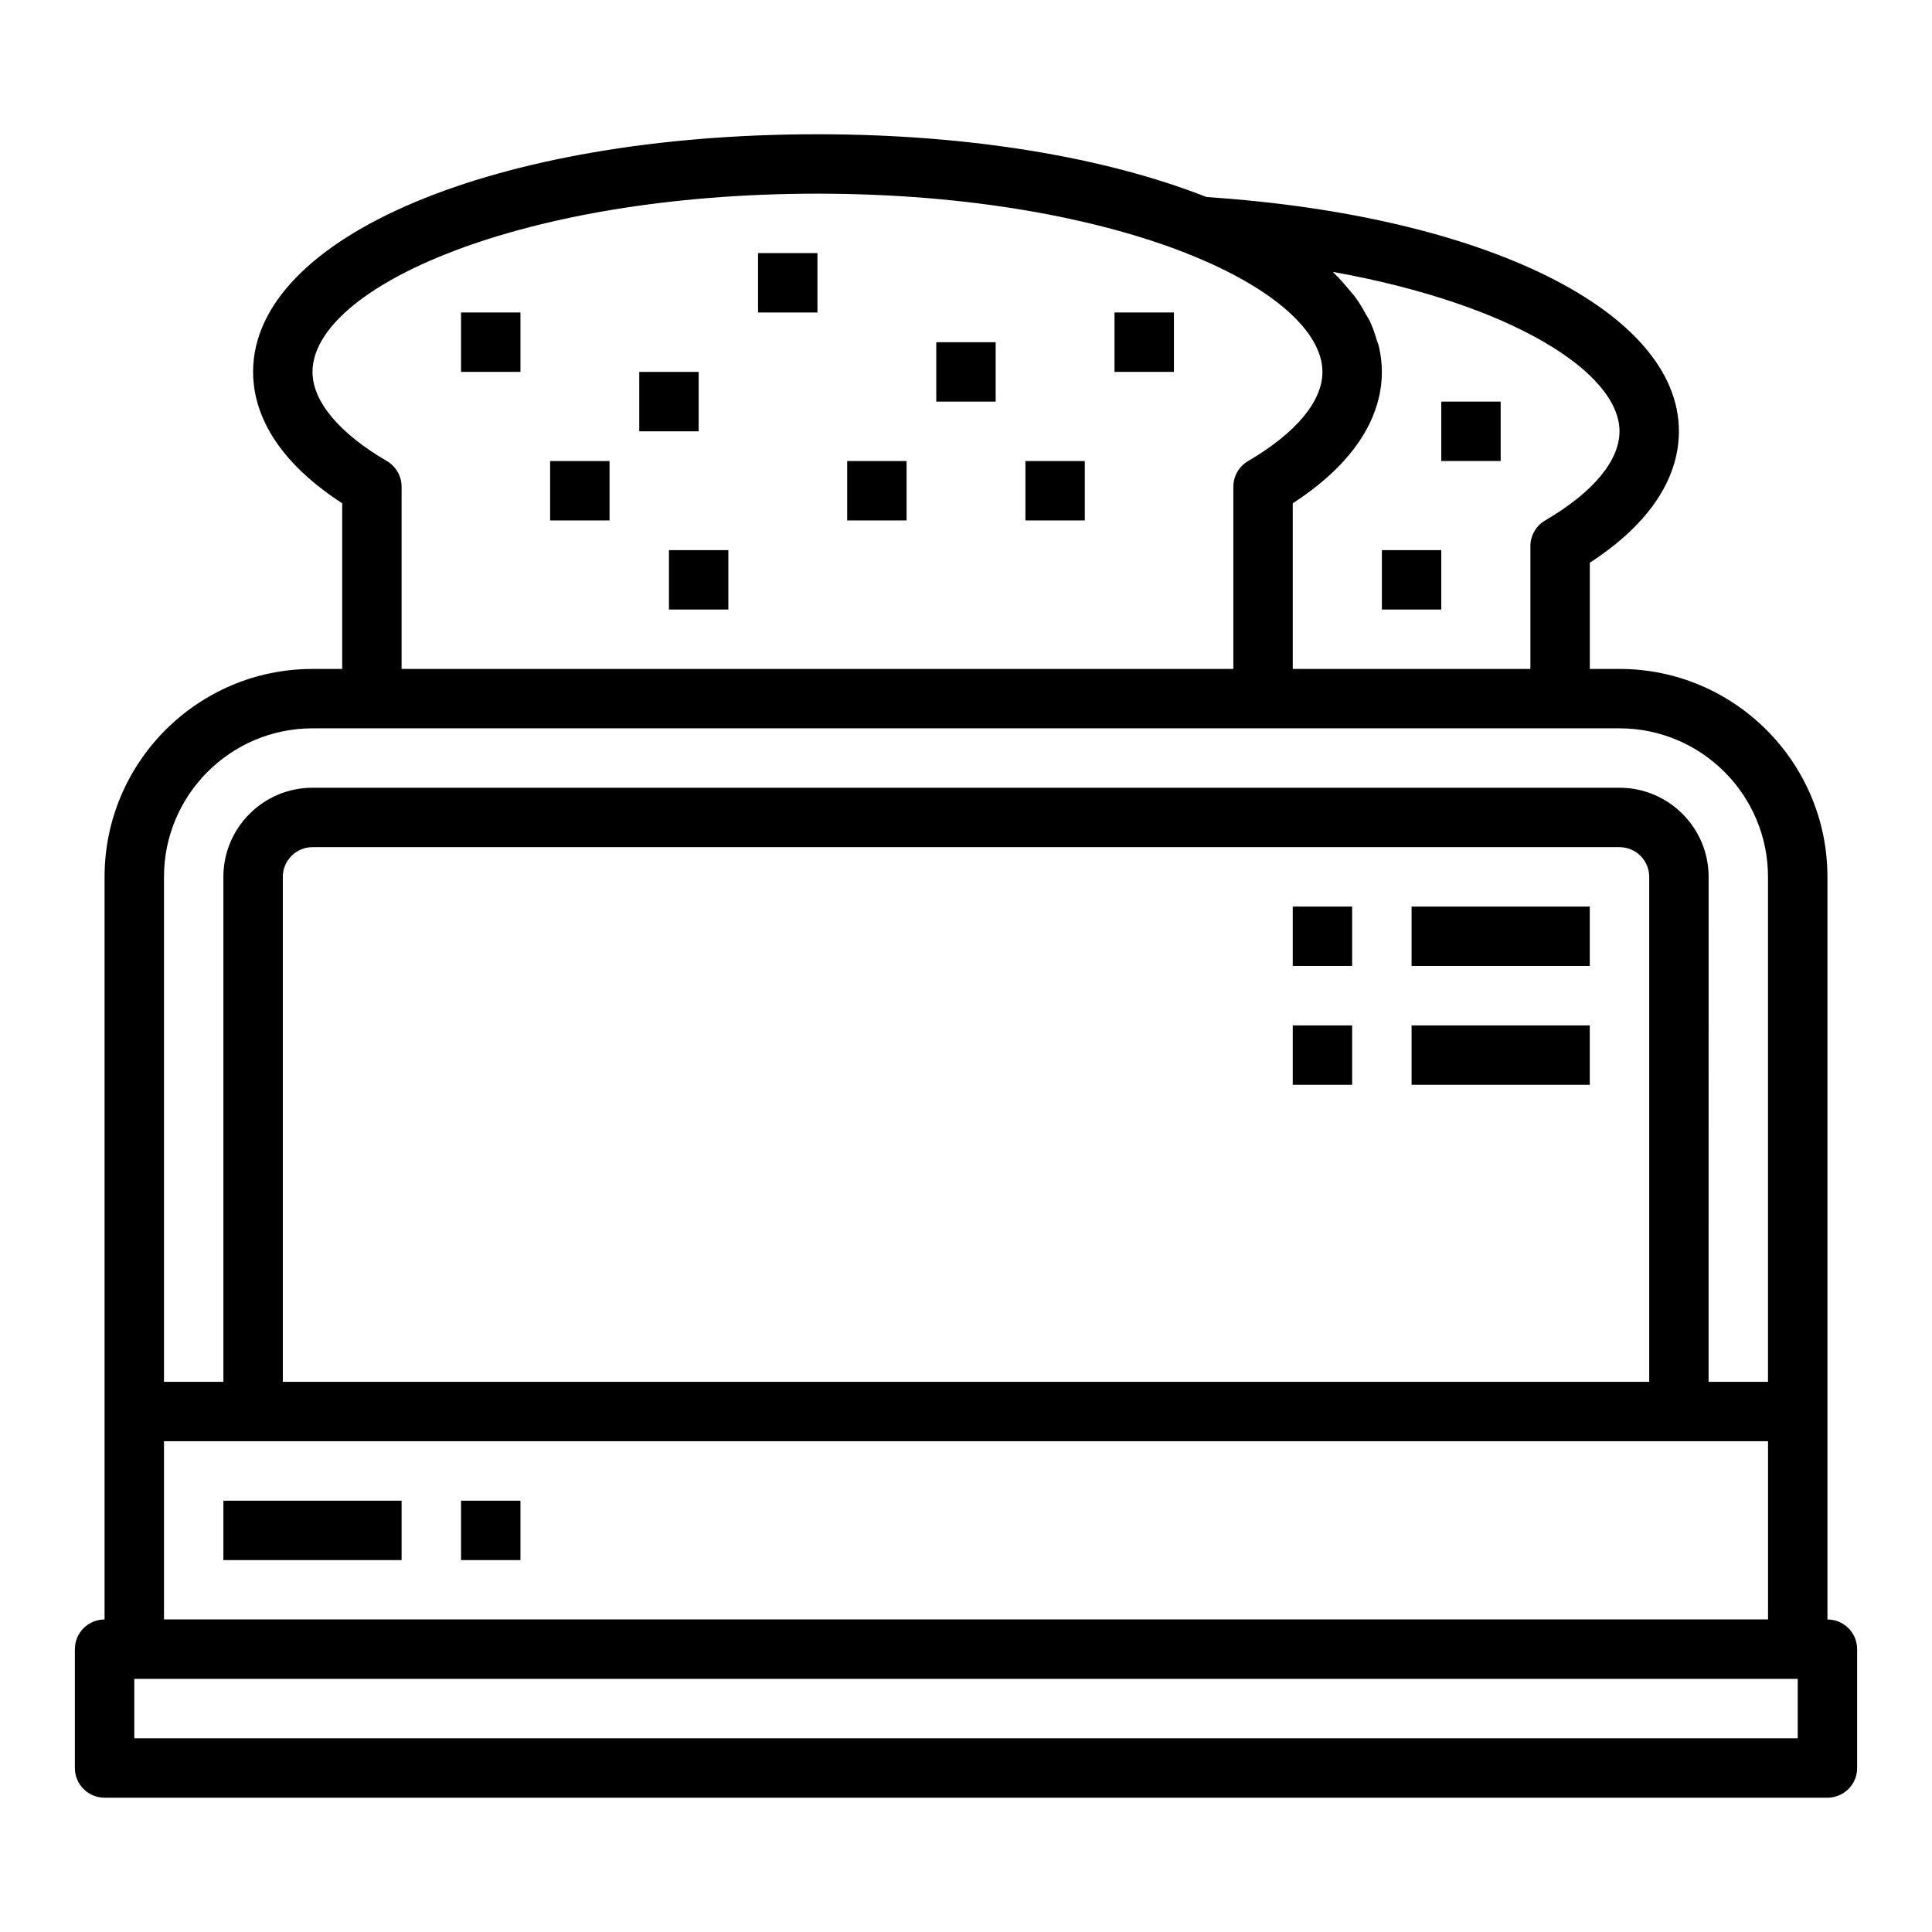 <?xml version="1.0" encoding="UTF-8"?>
<!-- Uploaded to: ICON Repo, www.iconrepo.com, Generator: ICON Repo Mixer Tools -->
<svg fill="#000000" width="800px" height="800px" version="1.1" viewBox="144 144 512 512" xmlns="http://www.w3.org/2000/svg">
 <g>
  <path d="m628.29 573.18v-196.8c0-30.387-24.719-55.105-55.105-55.105h-7.871v-28.148c19.398-12.602 23.617-25.766 23.617-34.824 0-31.797-51.395-57.215-125.16-62.078-26.453-10.402-62.336-16.645-103.13-16.645-85.27 0-149.57 27.07-149.57 62.977 0 9.062 4.219 22.223 23.617 34.824v43.895h-7.871c-30.387 0-55.105 24.719-55.105 55.105v196.8c-4.344 0-7.871 3.527-7.871 7.871v31.488c0 4.344 3.527 7.871 7.871 7.871h456.58c4.344 0 7.871-3.527 7.871-7.871v-31.488c0-4.344-3.527-7.871-7.871-7.871zm-131.06-357.13c47.695 8.57 75.957 26.777 75.957 42.246 0 7.801-7.008 16.199-19.719 23.641-2.418 1.418-3.898 4-3.898 6.793v32.543h-62.977v-43.895c19.398-12.602 23.617-25.766 23.617-34.824 0-2.312-0.293-4.59-0.812-6.832-0.141-0.582-0.418-1.148-0.59-1.73-0.488-1.652-1.023-3.297-1.785-4.902-0.301-0.613-0.723-1.211-1.062-1.828-0.859-1.559-1.754-3.102-2.867-4.606-0.41-0.551-0.914-1.078-1.355-1.613-1.266-1.559-2.613-3.102-4.148-4.598-0.141-0.129-0.227-0.27-0.359-0.395zm-250.69 50.145c-12.715-7.441-19.723-15.84-19.723-23.641 0-22.34 54.953-47.23 133.82-47.23 40.344 0 74.367 6.535 98.039 15.887 0.031 0.016 0.055 0.039 0.086 0.055 22.359 8.836 35.699 20.543 35.699 31.289 0 7.801-7.008 16.199-19.719 23.641-2.414 1.414-3.894 3.996-3.894 6.793v48.285h-220.42v-48.285c0-2.797-1.48-5.379-3.894-6.793zm-59.082 110.18c0-21.703 17.656-39.359 39.359-39.359h346.36c21.703 0 39.359 17.656 39.359 39.359v133.82h-15.742l0.008-133.82c0-13.02-10.598-23.617-23.617-23.617h-346.37c-13.02 0-23.617 10.598-23.617 23.617v133.82h-15.742zm393.6 133.82h-362.11v-133.82c0-4.336 3.535-7.871 7.871-7.871h346.37c4.336 0 7.871 3.535 7.871 7.871zm-393.6 15.742h425.09v47.23l-425.09 0.004zm432.96 78.723h-440.83v-15.742h440.83z"/>
  <path d="m203.2 541.7h47.23v15.742h-47.23z"/>
  <path d="m266.18 541.7h15.742v15.742h-15.742z"/>
  <path d="m486.59 384.25h15.742v15.742h-15.742z"/>
  <path d="m518.08 384.25h47.23v15.742h-47.23z"/>
  <path d="m486.59 415.74h15.742v15.742h-15.742z"/>
  <path d="m518.08 415.74h47.23v15.742h-47.23z"/>
  <path d="m266.18 226.81h15.742v15.742h-15.742z"/>
  <path d="m289.79 266.18h15.742v15.742h-15.742z"/>
  <path d="m313.41 242.56h15.742v15.742h-15.742z"/>
  <path d="m321.28 289.79h15.742v15.742h-15.742z"/>
  <path d="m368.51 266.18h15.742v15.742h-15.742z"/>
  <path d="m439.36 226.81h15.742v15.742h-15.742z"/>
  <path d="m525.95 250.43h15.742v15.742h-15.742z"/>
  <path d="m510.21 289.79h15.742v15.742h-15.742z"/>
  <path d="m415.74 266.18h15.742v15.742h-15.742z"/>
  <path d="m392.12 234.69h15.742v15.742h-15.742z"/>
  <path d="m344.89 211.07h15.742v15.742h-15.742z"/>
 </g>
</svg>